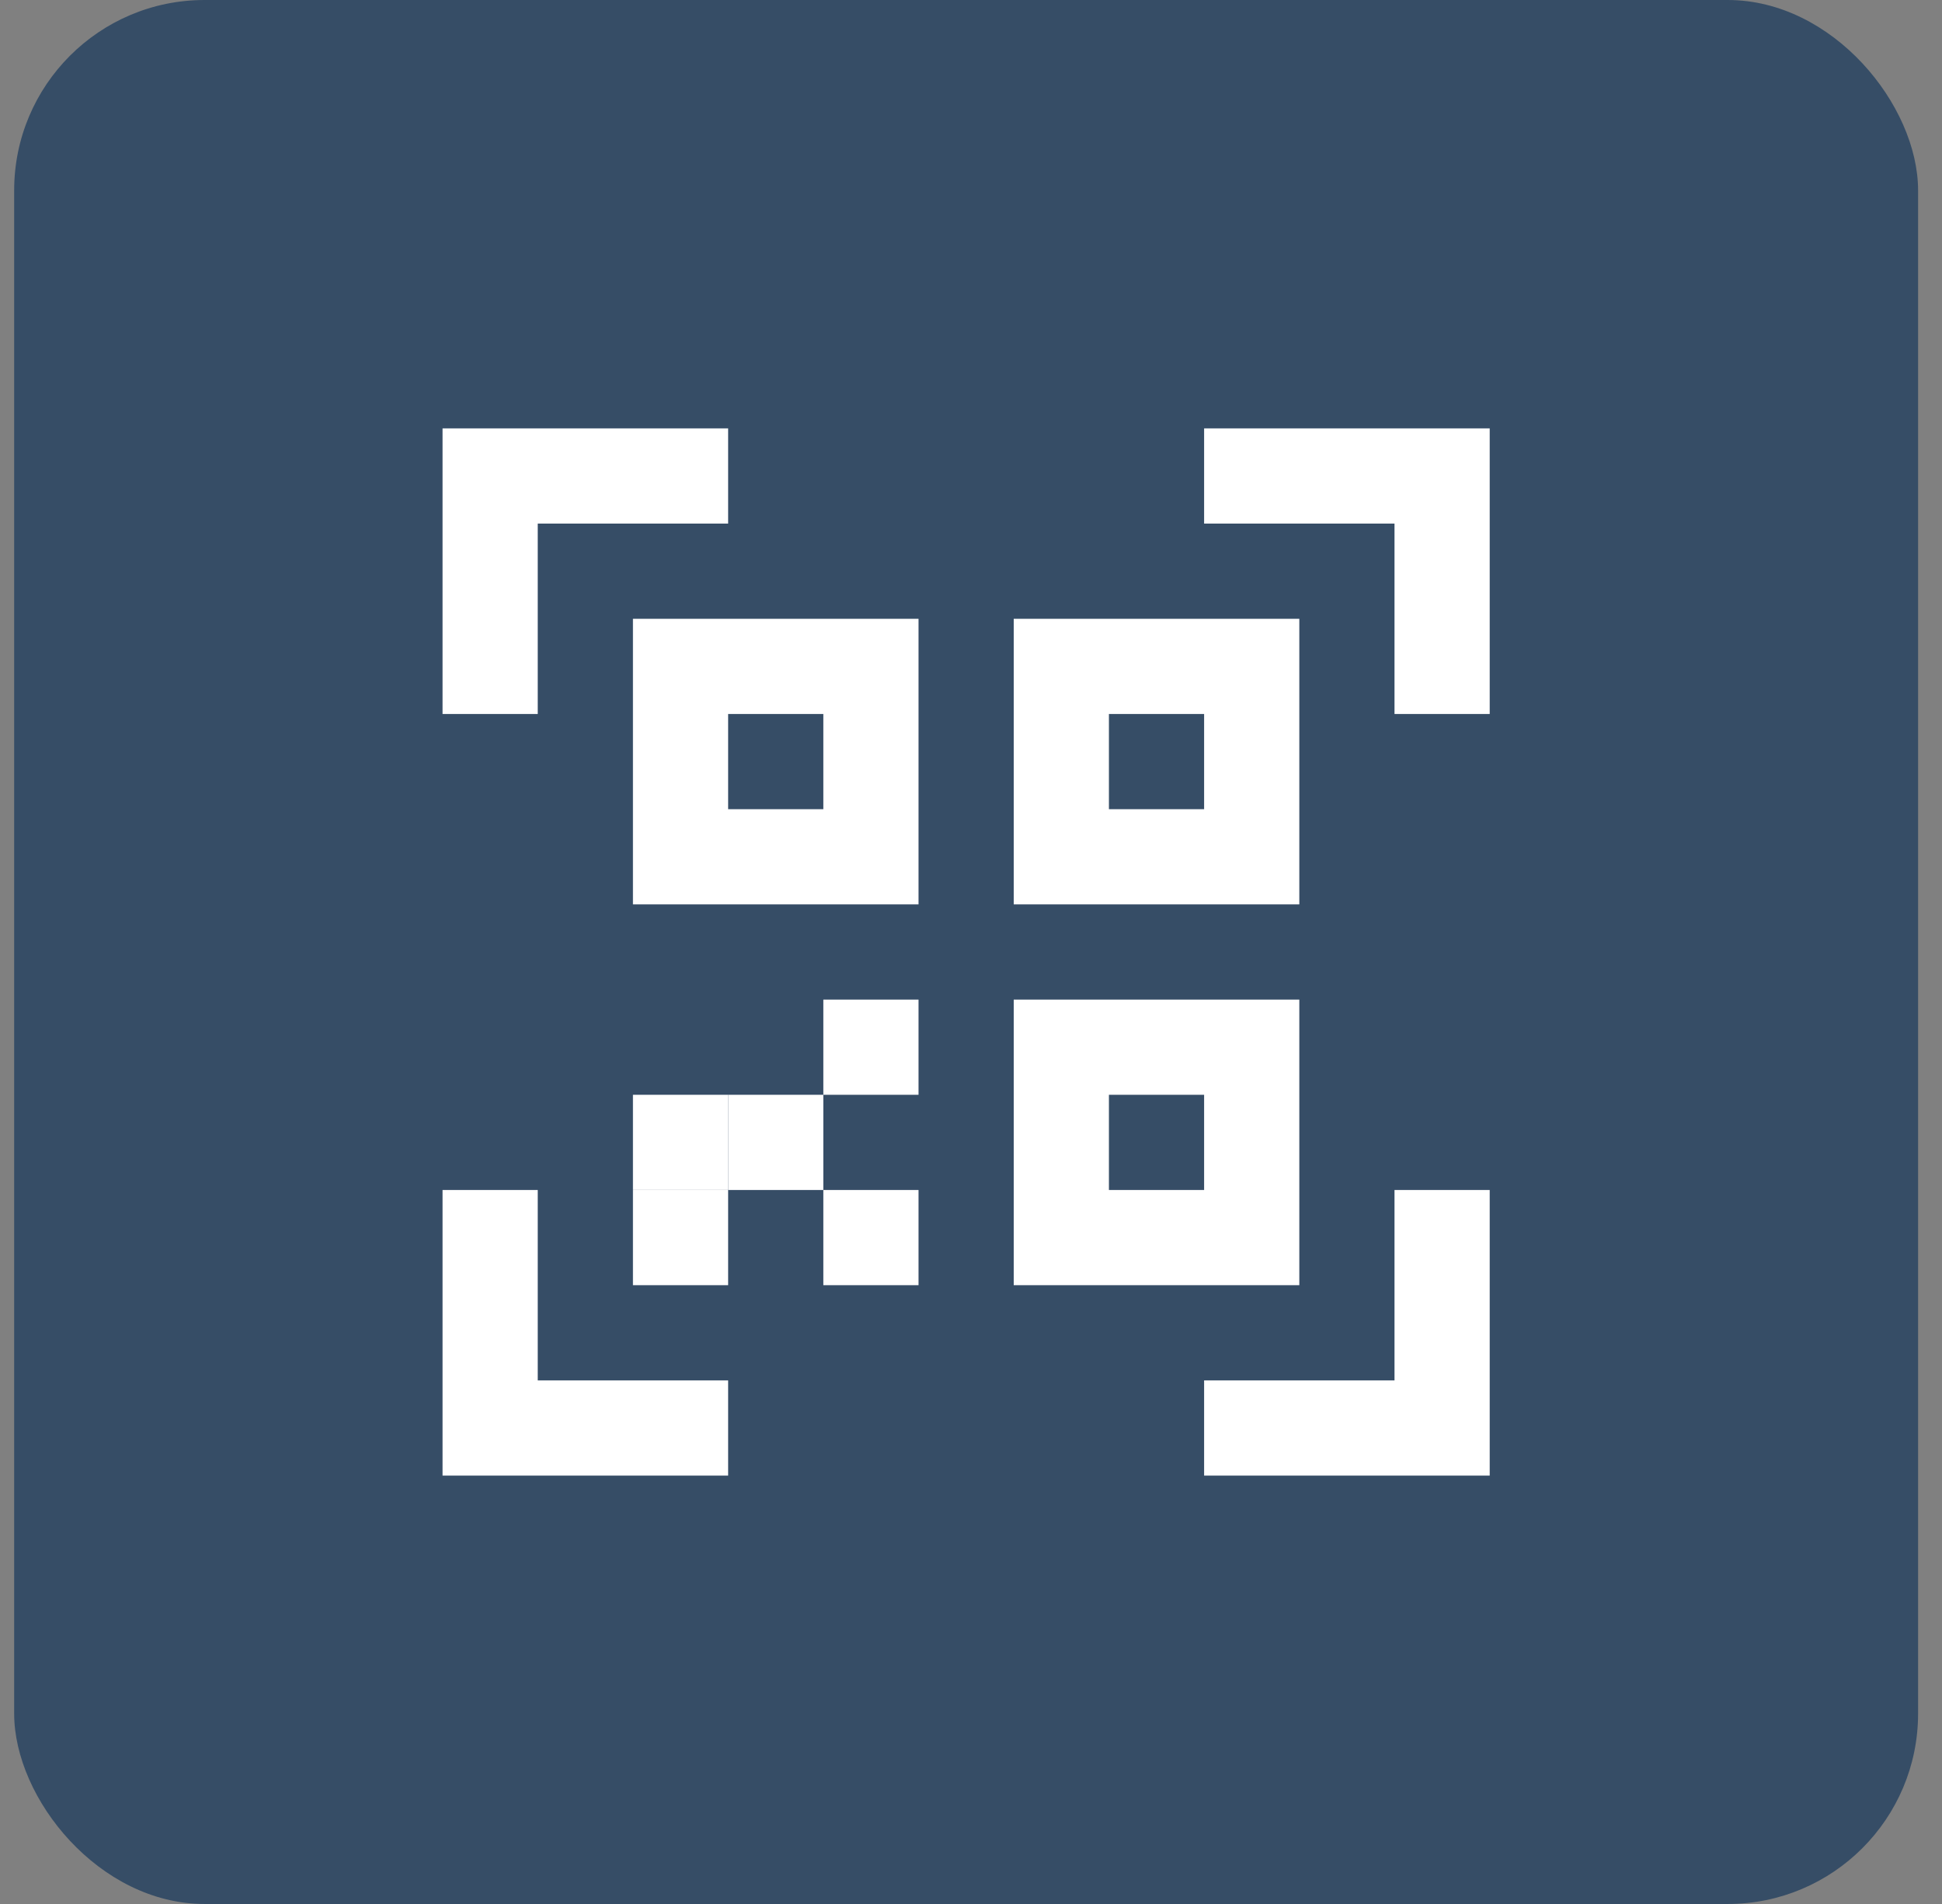 <?xml version="1.0" encoding="UTF-8"?>
<svg xmlns="http://www.w3.org/2000/svg" width="51" height="50" viewBox="0 0 51 50" fill="none">
  <rect x="0" y="0" width="51" height="50" fill="#808080" stroke="none"/>
  <rect x="0.372" width="50" height="50" rx="5" fill="#364D66"></rect>
  <path d="M34.122 16.25V23.75H26.622V16.25H34.122ZM31.622 21.25V18.75H29.122V21.25H31.622Z" fill="white"></path>
  <path d="M34.122 26.25V33.75H26.622V26.25H34.122ZM31.622 31.25V28.75H29.122V31.25H31.622Z" fill="white"></path>
  <path d="M24.122 16.25V23.75H16.622V16.25H24.122ZM21.622 21.25V18.75H19.122V21.25H21.622Z" fill="white"></path>
  <path d="M21.622 26.25H24.122V28.75H21.622V31.25H19.122V28.75H21.622V26.25Z" fill="white"></path>
  <path d="M16.622 31.25L19.122 31.25L19.122 33.75H16.622V31.25Z" fill="white"></path>
  <path d="M21.622 31.25L24.122 31.25V33.75H21.622L21.622 31.25Z" fill="white"></path>
  <path d="M16.622 28.75L19.122 28.75V31.25L16.622 31.25V28.75Z" fill="white"></path>
  <path d="M39.122 11.25V18.75H36.622V13.75H31.622V11.25H39.122Z" fill="white"></path>
  <path d="M39.122 38.75H31.622V36.25H36.622V31.25H39.122V38.75Z" fill="white"></path>
  <path d="M11.622 38.75V31.25H14.122V36.25H19.122V38.75H11.622Z" fill="white"></path>
  <path d="M11.622 11.25H19.122V13.75H14.122V18.75H11.622V11.25Z" fill="white"></path>
</svg>
